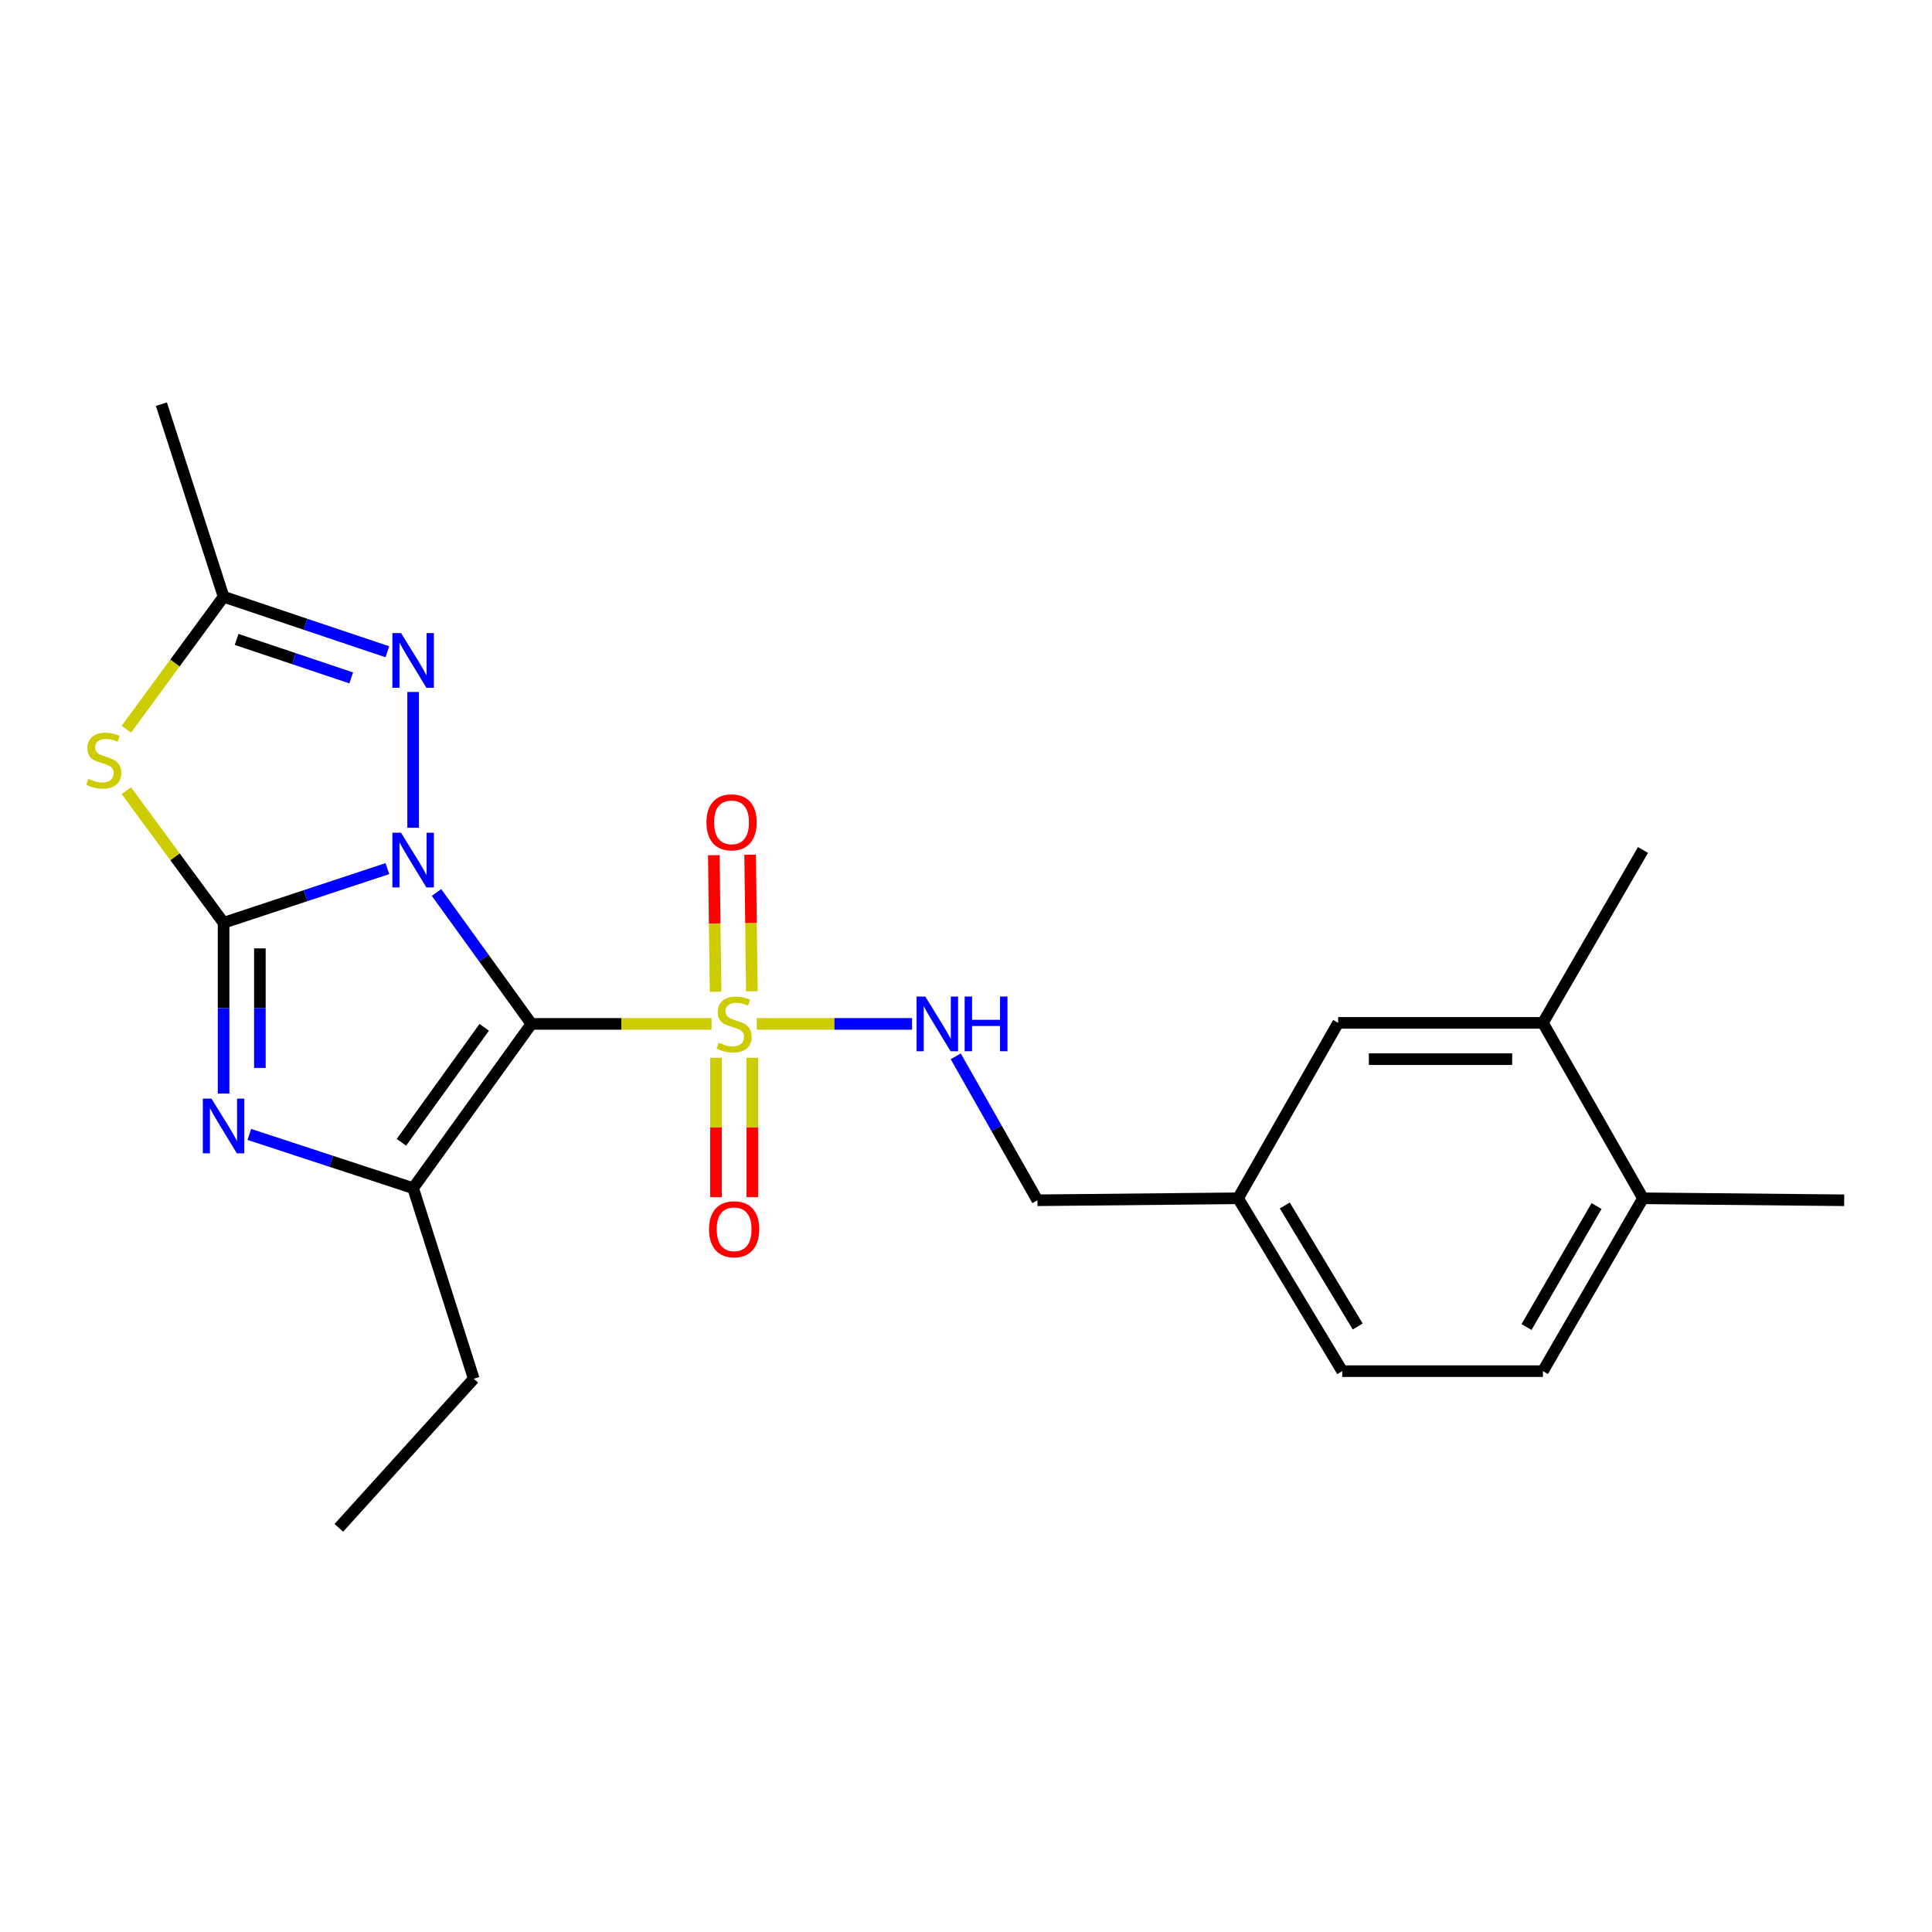 <?xml version='1.0' encoding='iso-8859-1'?>
<svg version='1.1' baseProfile='full'
              xmlns='http://www.w3.org/2000/svg'
                      xmlns:rdkit='http://www.rdkit.org/xml'
                      xmlns:xlink='http://www.w3.org/1999/xlink'
                  xml:space='preserve'
width='1000px' height='1000px' viewBox='0 0 1000 1000'>
<!-- END OF HEADER -->
<rect style='opacity:1.0;fill:#FFFFFF;stroke:none' width='1000' height='1000' x='0' y='0'> </rect>
<path class='bond-0' d='M 225.946,461.959 L 250.501,495.962' style='fill:none;fill-rule:evenodd;stroke:#0000FF;stroke-width:6px;stroke-linecap:butt;stroke-linejoin:miter;stroke-opacity:1' />
<path class='bond-0' d='M 250.501,495.962 L 275.056,529.965' style='fill:none;fill-rule:evenodd;stroke:#000000;stroke-width:6px;stroke-linecap:butt;stroke-linejoin:miter;stroke-opacity:1' />
<path class='bond-1' d='M 200.509,449.592 L 158.117,463.613' style='fill:none;fill-rule:evenodd;stroke:#0000FF;stroke-width:6px;stroke-linecap:butt;stroke-linejoin:miter;stroke-opacity:1' />
<path class='bond-1' d='M 158.117,463.613 L 115.725,477.634' style='fill:none;fill-rule:evenodd;stroke:#000000;stroke-width:6px;stroke-linecap:butt;stroke-linejoin:miter;stroke-opacity:1' />
<path class='bond-6' d='M 213.833,428.441 L 213.833,358.153' style='fill:none;fill-rule:evenodd;stroke:#0000FF;stroke-width:6px;stroke-linecap:butt;stroke-linejoin:miter;stroke-opacity:1' />
<path class='bond-2' d='M 275.056,529.965 L 321.671,529.965' style='fill:none;fill-rule:evenodd;stroke:#000000;stroke-width:6px;stroke-linecap:butt;stroke-linejoin:miter;stroke-opacity:1' />
<path class='bond-2' d='M 321.671,529.965 L 368.286,529.965' style='fill:none;fill-rule:evenodd;stroke:#CCCC00;stroke-width:6px;stroke-linecap:butt;stroke-linejoin:miter;stroke-opacity:1' />
<path class='bond-4' d='M 275.056,529.965 L 213.833,614.984' style='fill:none;fill-rule:evenodd;stroke:#000000;stroke-width:6px;stroke-linecap:butt;stroke-linejoin:miter;stroke-opacity:1' />
<path class='bond-4' d='M 250.627,531.739 L 207.771,591.253' style='fill:none;fill-rule:evenodd;stroke:#000000;stroke-width:6px;stroke-linecap:butt;stroke-linejoin:miter;stroke-opacity:1' />
<path class='bond-3' d='M 115.725,477.634 L 115.725,521.826' style='fill:none;fill-rule:evenodd;stroke:#000000;stroke-width:6px;stroke-linecap:butt;stroke-linejoin:miter;stroke-opacity:1' />
<path class='bond-3' d='M 115.725,521.826 L 115.725,566.018' style='fill:none;fill-rule:evenodd;stroke:#0000FF;stroke-width:6px;stroke-linecap:butt;stroke-linejoin:miter;stroke-opacity:1' />
<path class='bond-3' d='M 134.512,490.891 L 134.512,521.826' style='fill:none;fill-rule:evenodd;stroke:#000000;stroke-width:6px;stroke-linecap:butt;stroke-linejoin:miter;stroke-opacity:1' />
<path class='bond-3' d='M 134.512,521.826 L 134.512,552.76' style='fill:none;fill-rule:evenodd;stroke:#0000FF;stroke-width:6px;stroke-linecap:butt;stroke-linejoin:miter;stroke-opacity:1' />
<path class='bond-5' d='M 115.725,477.634 L 90.564,443.454' style='fill:none;fill-rule:evenodd;stroke:#000000;stroke-width:6px;stroke-linecap:butt;stroke-linejoin:miter;stroke-opacity:1' />
<path class='bond-5' d='M 90.564,443.454 L 65.404,409.274' style='fill:none;fill-rule:evenodd;stroke:#CCCC00;stroke-width:6px;stroke-linecap:butt;stroke-linejoin:miter;stroke-opacity:1' />
<path class='bond-8' d='M 391.699,529.965 L 431.893,529.965' style='fill:none;fill-rule:evenodd;stroke:#CCCC00;stroke-width:6px;stroke-linecap:butt;stroke-linejoin:miter;stroke-opacity:1' />
<path class='bond-8' d='M 431.893,529.965 L 472.086,529.965' style='fill:none;fill-rule:evenodd;stroke:#0000FF;stroke-width:6px;stroke-linecap:butt;stroke-linejoin:miter;stroke-opacity:1' />
<path class='bond-9' d='M 370.596,547.5 L 370.596,583.572' style='fill:none;fill-rule:evenodd;stroke:#CCCC00;stroke-width:6px;stroke-linecap:butt;stroke-linejoin:miter;stroke-opacity:1' />
<path class='bond-9' d='M 370.596,583.572 L 370.596,619.645' style='fill:none;fill-rule:evenodd;stroke:#FF0000;stroke-width:6px;stroke-linecap:butt;stroke-linejoin:miter;stroke-opacity:1' />
<path class='bond-9' d='M 389.383,547.5 L 389.383,583.572' style='fill:none;fill-rule:evenodd;stroke:#CCCC00;stroke-width:6px;stroke-linecap:butt;stroke-linejoin:miter;stroke-opacity:1' />
<path class='bond-9' d='M 389.383,583.572 L 389.383,619.645' style='fill:none;fill-rule:evenodd;stroke:#FF0000;stroke-width:6px;stroke-linecap:butt;stroke-linejoin:miter;stroke-opacity:1' />
<path class='bond-10' d='M 389.168,513.114 L 388.715,477.755' style='fill:none;fill-rule:evenodd;stroke:#CCCC00;stroke-width:6px;stroke-linecap:butt;stroke-linejoin:miter;stroke-opacity:1' />
<path class='bond-10' d='M 388.715,477.755 L 388.263,442.395' style='fill:none;fill-rule:evenodd;stroke:#FF0000;stroke-width:6px;stroke-linecap:butt;stroke-linejoin:miter;stroke-opacity:1' />
<path class='bond-10' d='M 370.383,513.355 L 369.93,477.995' style='fill:none;fill-rule:evenodd;stroke:#CCCC00;stroke-width:6px;stroke-linecap:butt;stroke-linejoin:miter;stroke-opacity:1' />
<path class='bond-10' d='M 369.93,477.995 L 369.478,442.636' style='fill:none;fill-rule:evenodd;stroke:#FF0000;stroke-width:6px;stroke-linecap:butt;stroke-linejoin:miter;stroke-opacity:1' />
<path class='bond-24' d='M 129.046,587.176 L 171.439,601.08' style='fill:none;fill-rule:evenodd;stroke:#0000FF;stroke-width:6px;stroke-linecap:butt;stroke-linejoin:miter;stroke-opacity:1' />
<path class='bond-24' d='M 171.439,601.08 L 213.833,614.984' style='fill:none;fill-rule:evenodd;stroke:#000000;stroke-width:6px;stroke-linecap:butt;stroke-linejoin:miter;stroke-opacity:1' />
<path class='bond-17' d='M 213.833,614.984 L 245.217,713.645' style='fill:none;fill-rule:evenodd;stroke:#000000;stroke-width:6px;stroke-linecap:butt;stroke-linejoin:miter;stroke-opacity:1' />
<path class='bond-23' d='M 65.409,377.442 L 90.567,343.16' style='fill:none;fill-rule:evenodd;stroke:#CCCC00;stroke-width:6px;stroke-linecap:butt;stroke-linejoin:miter;stroke-opacity:1' />
<path class='bond-23' d='M 90.567,343.16 L 115.725,308.878' style='fill:none;fill-rule:evenodd;stroke:#000000;stroke-width:6px;stroke-linecap:butt;stroke-linejoin:miter;stroke-opacity:1' />
<path class='bond-7' d='M 200.505,337.351 L 158.115,323.115' style='fill:none;fill-rule:evenodd;stroke:#0000FF;stroke-width:6px;stroke-linecap:butt;stroke-linejoin:miter;stroke-opacity:1' />
<path class='bond-7' d='M 158.115,323.115 L 115.725,308.878' style='fill:none;fill-rule:evenodd;stroke:#000000;stroke-width:6px;stroke-linecap:butt;stroke-linejoin:miter;stroke-opacity:1' />
<path class='bond-7' d='M 181.807,350.889 L 152.134,340.924' style='fill:none;fill-rule:evenodd;stroke:#0000FF;stroke-width:6px;stroke-linecap:butt;stroke-linejoin:miter;stroke-opacity:1' />
<path class='bond-7' d='M 152.134,340.924 L 122.461,330.958' style='fill:none;fill-rule:evenodd;stroke:#000000;stroke-width:6px;stroke-linecap:butt;stroke-linejoin:miter;stroke-opacity:1' />
<path class='bond-19' d='M 115.725,308.878 L 83.537,209.194' style='fill:none;fill-rule:evenodd;stroke:#000000;stroke-width:6px;stroke-linecap:butt;stroke-linejoin:miter;stroke-opacity:1' />
<path class='bond-15' d='M 494.686,546.749 L 515.824,584.003' style='fill:none;fill-rule:evenodd;stroke:#0000FF;stroke-width:6px;stroke-linecap:butt;stroke-linejoin:miter;stroke-opacity:1' />
<path class='bond-15' d='M 515.824,584.003 L 536.962,621.257' style='fill:none;fill-rule:evenodd;stroke:#000000;stroke-width:6px;stroke-linecap:butt;stroke-linejoin:miter;stroke-opacity:1' />
<path class='bond-11' d='M 798.606,529.432 L 692.629,529.432' style='fill:none;fill-rule:evenodd;stroke:#000000;stroke-width:6px;stroke-linecap:butt;stroke-linejoin:miter;stroke-opacity:1' />
<path class='bond-11' d='M 782.71,548.219 L 708.526,548.219' style='fill:none;fill-rule:evenodd;stroke:#000000;stroke-width:6px;stroke-linecap:butt;stroke-linejoin:miter;stroke-opacity:1' />
<path class='bond-20' d='M 798.606,529.432 L 850.405,439.956' style='fill:none;fill-rule:evenodd;stroke:#000000;stroke-width:6px;stroke-linecap:butt;stroke-linejoin:miter;stroke-opacity:1' />
<path class='bond-25' d='M 798.606,529.432 L 850.405,620.234' style='fill:none;fill-rule:evenodd;stroke:#000000;stroke-width:6px;stroke-linecap:butt;stroke-linejoin:miter;stroke-opacity:1' />
<path class='bond-12' d='M 850.405,620.234 L 798.606,709.71' style='fill:none;fill-rule:evenodd;stroke:#000000;stroke-width:6px;stroke-linecap:butt;stroke-linejoin:miter;stroke-opacity:1' />
<path class='bond-12' d='M 826.377,624.243 L 790.118,686.877' style='fill:none;fill-rule:evenodd;stroke:#000000;stroke-width:6px;stroke-linecap:butt;stroke-linejoin:miter;stroke-opacity:1' />
<path class='bond-21' d='M 850.405,620.234 L 954.545,621.257' style='fill:none;fill-rule:evenodd;stroke:#000000;stroke-width:6px;stroke-linecap:butt;stroke-linejoin:miter;stroke-opacity:1' />
<path class='bond-13' d='M 692.629,529.432 L 640.831,620.234' style='fill:none;fill-rule:evenodd;stroke:#000000;stroke-width:6px;stroke-linecap:butt;stroke-linejoin:miter;stroke-opacity:1' />
<path class='bond-14' d='M 798.606,709.71 L 694.738,709.71' style='fill:none;fill-rule:evenodd;stroke:#000000;stroke-width:6px;stroke-linecap:butt;stroke-linejoin:miter;stroke-opacity:1' />
<path class='bond-16' d='M 536.962,621.257 L 640.831,620.234' style='fill:none;fill-rule:evenodd;stroke:#000000;stroke-width:6px;stroke-linecap:butt;stroke-linejoin:miter;stroke-opacity:1' />
<path class='bond-18' d='M 640.831,620.234 L 694.738,709.71' style='fill:none;fill-rule:evenodd;stroke:#000000;stroke-width:6px;stroke-linecap:butt;stroke-linejoin:miter;stroke-opacity:1' />
<path class='bond-18' d='M 665.008,623.961 L 702.743,686.594' style='fill:none;fill-rule:evenodd;stroke:#000000;stroke-width:6px;stroke-linecap:butt;stroke-linejoin:miter;stroke-opacity:1' />
<path class='bond-22' d='M 245.217,713.645 L 175.372,790.806' style='fill:none;fill-rule:evenodd;stroke:#000000;stroke-width:6px;stroke-linecap:butt;stroke-linejoin:miter;stroke-opacity:1' />
<path  class='atom-0' d='M 207.573 431.025
L 216.853 446.025
Q 217.773 447.505, 219.253 450.185
Q 220.733 452.865, 220.813 453.025
L 220.813 431.025
L 224.573 431.025
L 224.573 459.345
L 220.693 459.345
L 210.733 442.945
Q 209.573 441.025, 208.333 438.825
Q 207.133 436.625, 206.773 435.945
L 206.773 459.345
L 203.093 459.345
L 203.093 431.025
L 207.573 431.025
' fill='#0000FF'/>
<path  class='atom-3' d='M 371.989 539.685
Q 372.309 539.805, 373.629 540.365
Q 374.949 540.925, 376.389 541.285
Q 377.869 541.605, 379.309 541.605
Q 381.989 541.605, 383.549 540.325
Q 385.109 539.005, 385.109 536.725
Q 385.109 535.165, 384.309 534.205
Q 383.549 533.245, 382.349 532.725
Q 381.149 532.205, 379.149 531.605
Q 376.629 530.845, 375.109 530.125
Q 373.629 529.405, 372.549 527.885
Q 371.509 526.365, 371.509 523.805
Q 371.509 520.245, 373.909 518.045
Q 376.349 515.845, 381.149 515.845
Q 384.429 515.845, 388.149 517.405
L 387.229 520.485
Q 383.829 519.085, 381.269 519.085
Q 378.509 519.085, 376.989 520.245
Q 375.469 521.365, 375.509 523.325
Q 375.509 524.845, 376.269 525.765
Q 377.069 526.685, 378.189 527.205
Q 379.349 527.725, 381.269 528.325
Q 383.829 529.125, 385.349 529.925
Q 386.869 530.725, 387.949 532.365
Q 389.069 533.965, 389.069 536.725
Q 389.069 540.645, 386.429 542.765
Q 383.829 544.845, 379.469 544.845
Q 376.949 544.845, 375.029 544.285
Q 373.149 543.765, 370.909 542.845
L 371.989 539.685
' fill='#CCCC00'/>
<path  class='atom-4' d='M 109.465 568.647
L 118.745 583.647
Q 119.665 585.127, 121.145 587.807
Q 122.625 590.487, 122.705 590.647
L 122.705 568.647
L 126.465 568.647
L 126.465 596.967
L 122.585 596.967
L 112.625 580.567
Q 111.465 578.647, 110.225 576.447
Q 109.025 574.247, 108.665 573.567
L 108.665 596.967
L 104.985 596.967
L 104.985 568.647
L 109.465 568.647
' fill='#0000FF'/>
<path  class='atom-6' d='M 45.708 403.106
Q 46.028 403.226, 47.348 403.786
Q 48.668 404.346, 50.108 404.706
Q 51.588 405.026, 53.028 405.026
Q 55.708 405.026, 57.268 403.746
Q 58.828 402.426, 58.828 400.146
Q 58.828 398.586, 58.028 397.626
Q 57.268 396.666, 56.068 396.146
Q 54.868 395.626, 52.868 395.026
Q 50.348 394.266, 48.828 393.546
Q 47.348 392.826, 46.268 391.306
Q 45.228 389.786, 45.228 387.226
Q 45.228 383.666, 47.628 381.466
Q 50.068 379.266, 54.868 379.266
Q 58.148 379.266, 61.868 380.826
L 60.948 383.906
Q 57.548 382.506, 54.988 382.506
Q 52.228 382.506, 50.708 383.666
Q 49.188 384.786, 49.228 386.746
Q 49.228 388.266, 49.988 389.186
Q 50.788 390.106, 51.908 390.626
Q 53.068 391.146, 54.988 391.746
Q 57.548 392.546, 59.068 393.346
Q 60.588 394.146, 61.668 395.786
Q 62.788 397.386, 62.788 400.146
Q 62.788 404.066, 60.148 406.186
Q 57.548 408.266, 53.188 408.266
Q 50.668 408.266, 48.748 407.706
Q 46.868 407.186, 44.628 406.266
L 45.708 403.106
' fill='#CCCC00'/>
<path  class='atom-7' d='M 207.573 327.667
L 216.853 342.667
Q 217.773 344.147, 219.253 346.827
Q 220.733 349.507, 220.813 349.667
L 220.813 327.667
L 224.573 327.667
L 224.573 355.987
L 220.693 355.987
L 210.733 339.587
Q 209.573 337.667, 208.333 335.467
Q 207.133 333.267, 206.773 332.587
L 206.773 355.987
L 203.093 355.987
L 203.093 327.667
L 207.573 327.667
' fill='#0000FF'/>
<path  class='atom-9' d='M 478.903 515.805
L 488.183 530.805
Q 489.103 532.285, 490.583 534.965
Q 492.063 537.645, 492.143 537.805
L 492.143 515.805
L 495.903 515.805
L 495.903 544.125
L 492.023 544.125
L 482.063 527.725
Q 480.903 525.805, 479.663 523.605
Q 478.463 521.405, 478.103 520.725
L 478.103 544.125
L 474.423 544.125
L 474.423 515.805
L 478.903 515.805
' fill='#0000FF'/>
<path  class='atom-9' d='M 499.303 515.805
L 503.143 515.805
L 503.143 527.845
L 517.623 527.845
L 517.623 515.805
L 521.463 515.805
L 521.463 544.125
L 517.623 544.125
L 517.623 531.045
L 503.143 531.045
L 503.143 544.125
L 499.303 544.125
L 499.303 515.805
' fill='#0000FF'/>
<path  class='atom-10' d='M 366.989 636.262
Q 366.989 629.462, 370.349 625.662
Q 373.709 621.862, 379.989 621.862
Q 386.269 621.862, 389.629 625.662
Q 392.989 629.462, 392.989 636.262
Q 392.989 643.142, 389.589 647.062
Q 386.189 650.942, 379.989 650.942
Q 373.749 650.942, 370.349 647.062
Q 366.989 643.182, 366.989 636.262
M 379.989 647.742
Q 384.309 647.742, 386.629 644.862
Q 388.989 641.942, 388.989 636.262
Q 388.989 630.702, 386.629 627.902
Q 384.309 625.062, 379.989 625.062
Q 375.669 625.062, 373.309 627.862
Q 370.989 630.662, 370.989 636.262
Q 370.989 641.982, 373.309 644.862
Q 375.669 647.742, 379.989 647.742
' fill='#FF0000'/>
<path  class='atom-11' d='M 365.654 425.643
Q 365.654 418.843, 369.014 415.043
Q 372.374 411.243, 378.654 411.243
Q 384.934 411.243, 388.294 415.043
Q 391.654 418.843, 391.654 425.643
Q 391.654 432.523, 388.254 436.443
Q 384.854 440.323, 378.654 440.323
Q 372.414 440.323, 369.014 436.443
Q 365.654 432.563, 365.654 425.643
M 378.654 437.123
Q 382.974 437.123, 385.294 434.243
Q 387.654 431.323, 387.654 425.643
Q 387.654 420.083, 385.294 417.283
Q 382.974 414.443, 378.654 414.443
Q 374.334 414.443, 371.974 417.243
Q 369.654 420.043, 369.654 425.643
Q 369.654 431.363, 371.974 434.243
Q 374.334 437.123, 378.654 437.123
' fill='#FF0000'/>
</svg>
